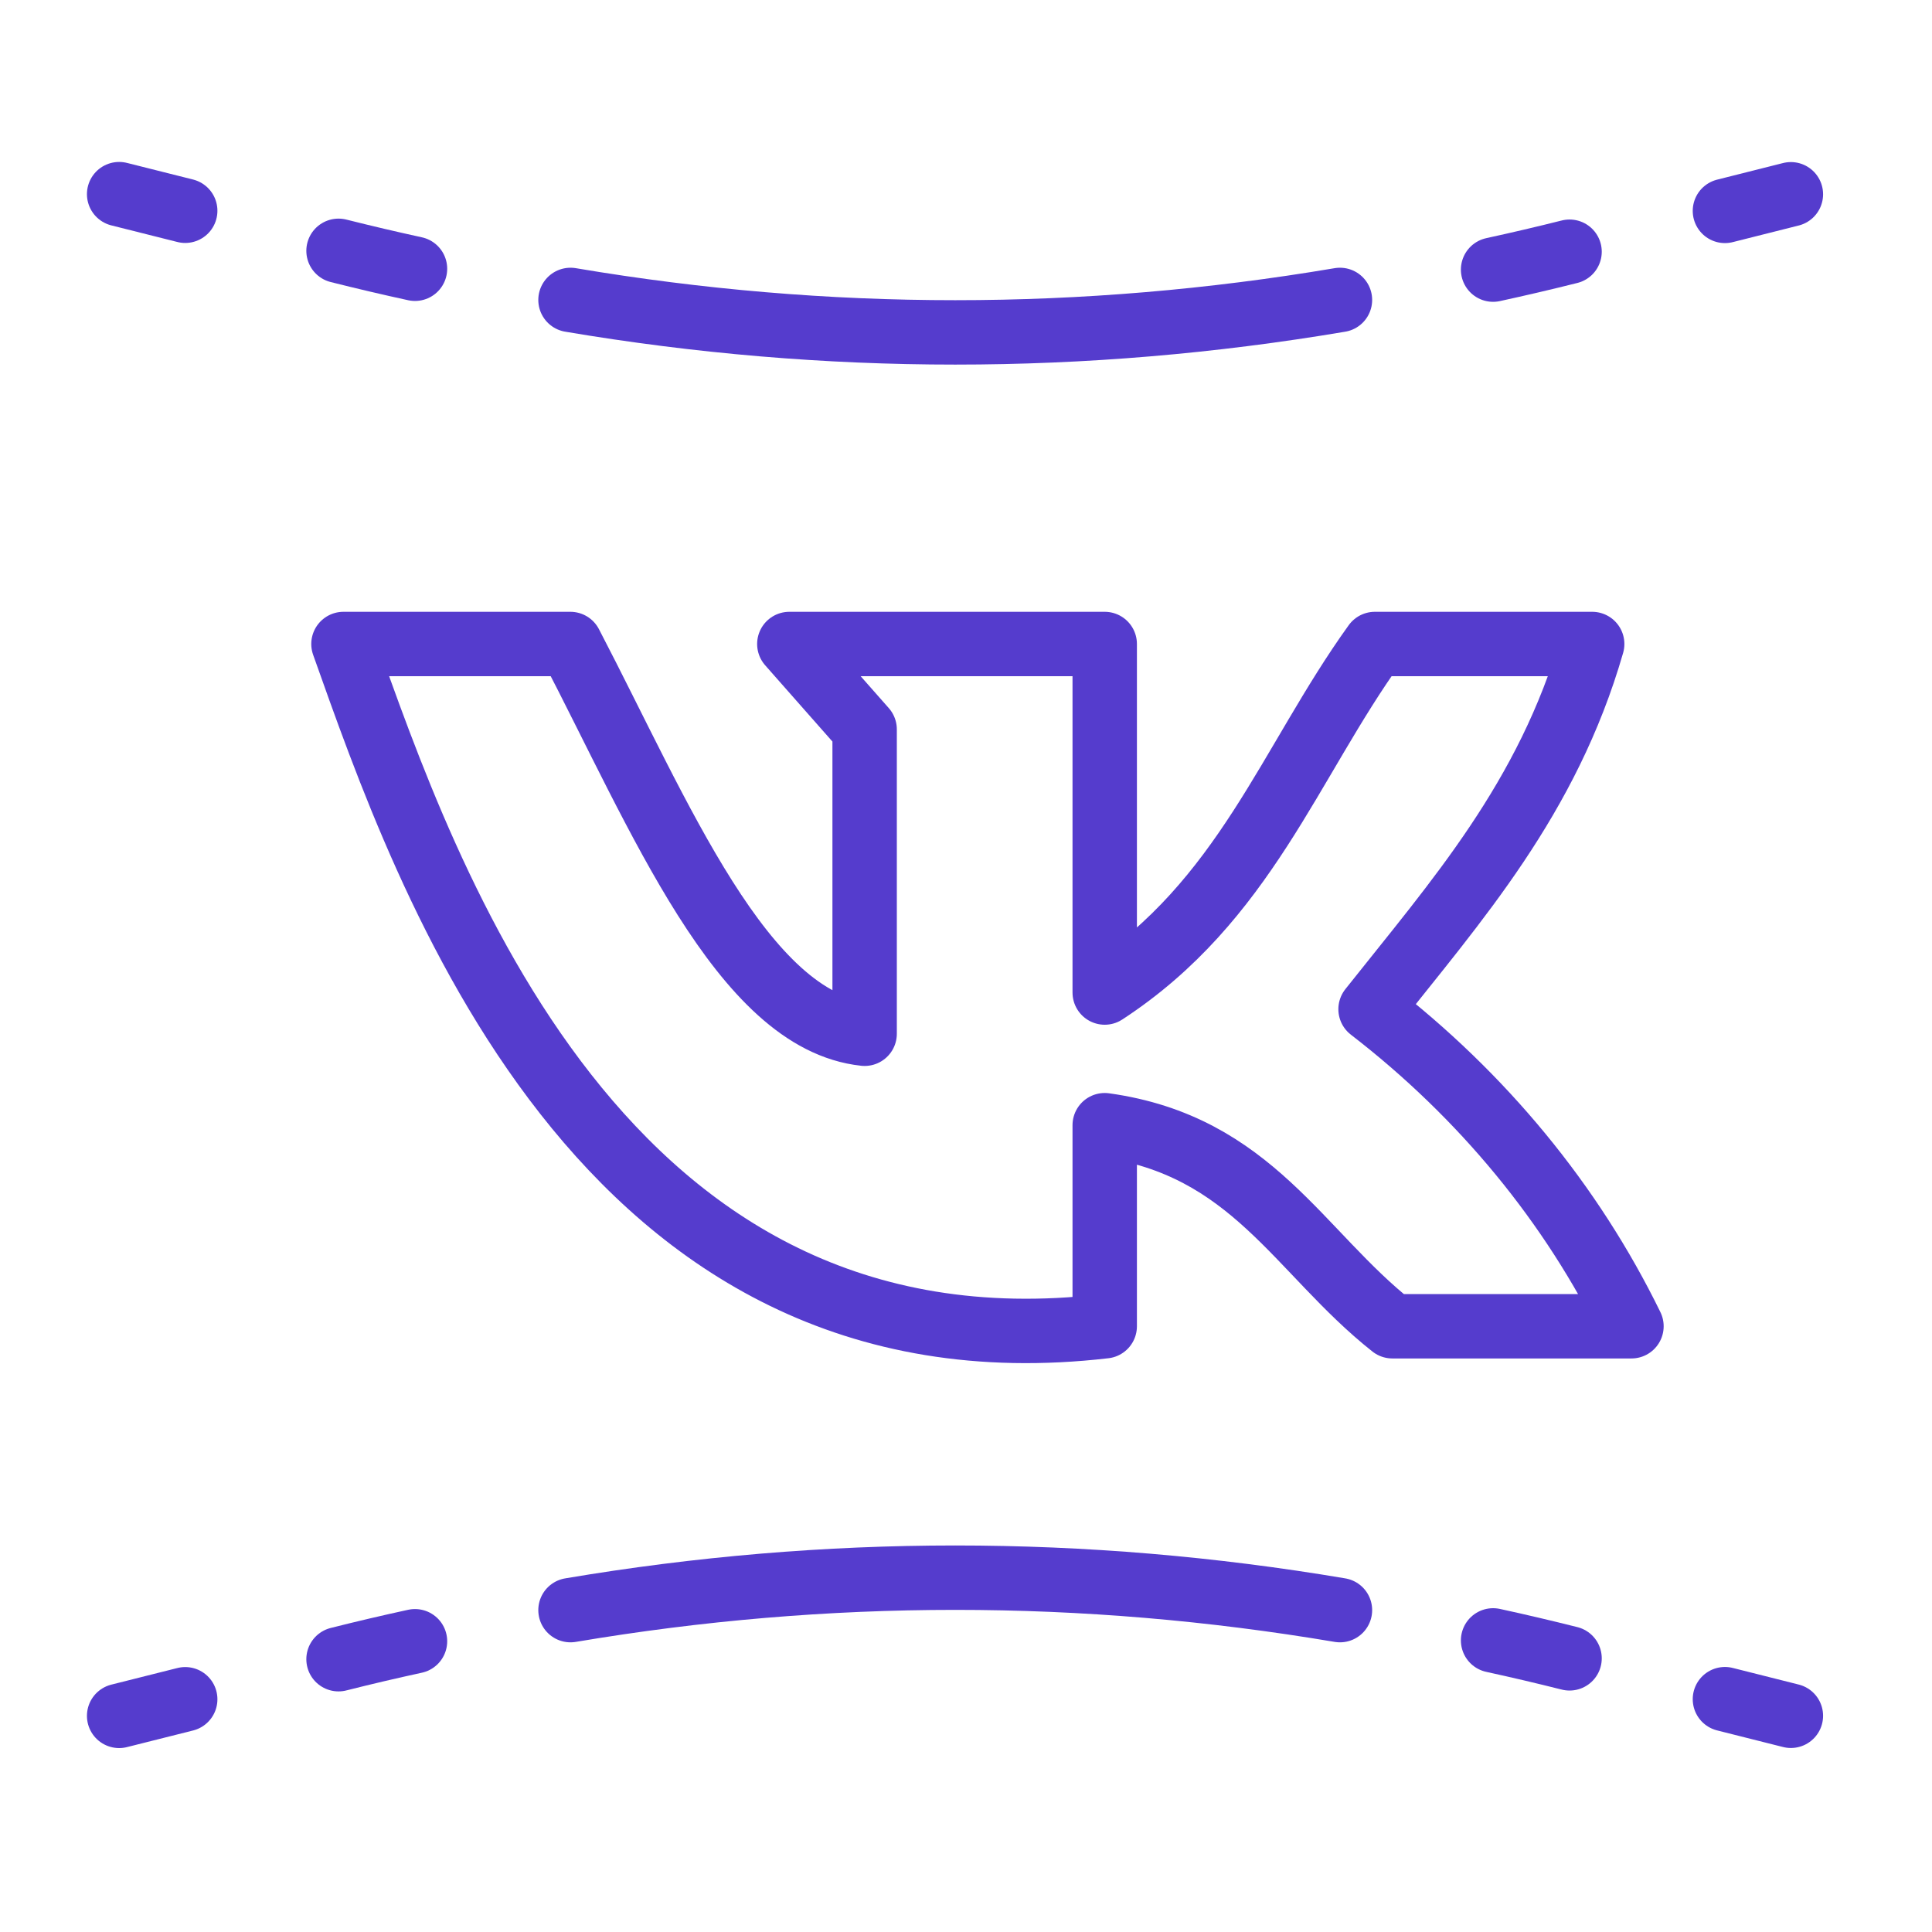 <?xml version="1.0" encoding="UTF-8"?> <svg xmlns="http://www.w3.org/2000/svg" width="45" height="45" viewBox="0 0 45 45" fill="none"><path d="M41.713 39.964L40.177 39.577" stroke="#553CCD" stroke-width="1.5" stroke-linecap="round"></path><path d="M36.558 38.626C35.964 38.477 35.371 38.337 34.777 38.208" stroke="#553CCD" stroke-width="1.5" stroke-linecap="round"></path><path d="M13.288 37.503C19.257 36.495 25.241 36.495 31.21 37.503" stroke="#553CCD" stroke-width="1.5" stroke-linecap="round"></path><path d="M7.885 38.646C8.478 38.496 9.072 38.357 9.666 38.228" stroke="#553CCD" stroke-width="1.5" stroke-linecap="round"></path><path d="M2.775 39.966L4.314 39.579" stroke="#553CCD" stroke-width="1.5" stroke-linecap="round"></path><path d="M41.713 4.525L40.177 4.912" stroke="#553CCD" stroke-width="1.5" stroke-linecap="round"></path><path d="M36.558 5.863C35.964 6.012 35.371 6.151 34.777 6.28" stroke="#553CCD" stroke-width="1.5" stroke-linecap="round"></path><path d="M13.288 6.986C19.257 7.994 25.241 7.994 31.21 6.986" stroke="#553CCD" stroke-width="1.5" stroke-linecap="round"></path><path d="M7.885 5.842C8.478 5.991 9.072 6.131 9.666 6.26" stroke="#553CCD" stroke-width="1.5" stroke-linecap="round"></path><path d="M2.775 4.522L4.314 4.909" stroke="#553CCD" stroke-width="1.5" stroke-linecap="round"></path><path d="M25.731 30.891V26.208C29.162 26.687 30.246 29.163 32.431 30.891H38C36.608 28.041 34.53 25.516 31.923 23.506C33.923 20.981 36.046 18.604 37.085 15H32.023C30.038 17.758 28.992 20.988 25.731 23.118V15H18.385L20.139 16.989V24.078C17.292 23.774 15.369 18.999 13.285 15H8C9.923 20.403 13.969 32.259 25.731 30.891Z" stroke="#553CCD" stroke-width="1.5" stroke-linecap="round" stroke-linejoin="round"></path></svg> 